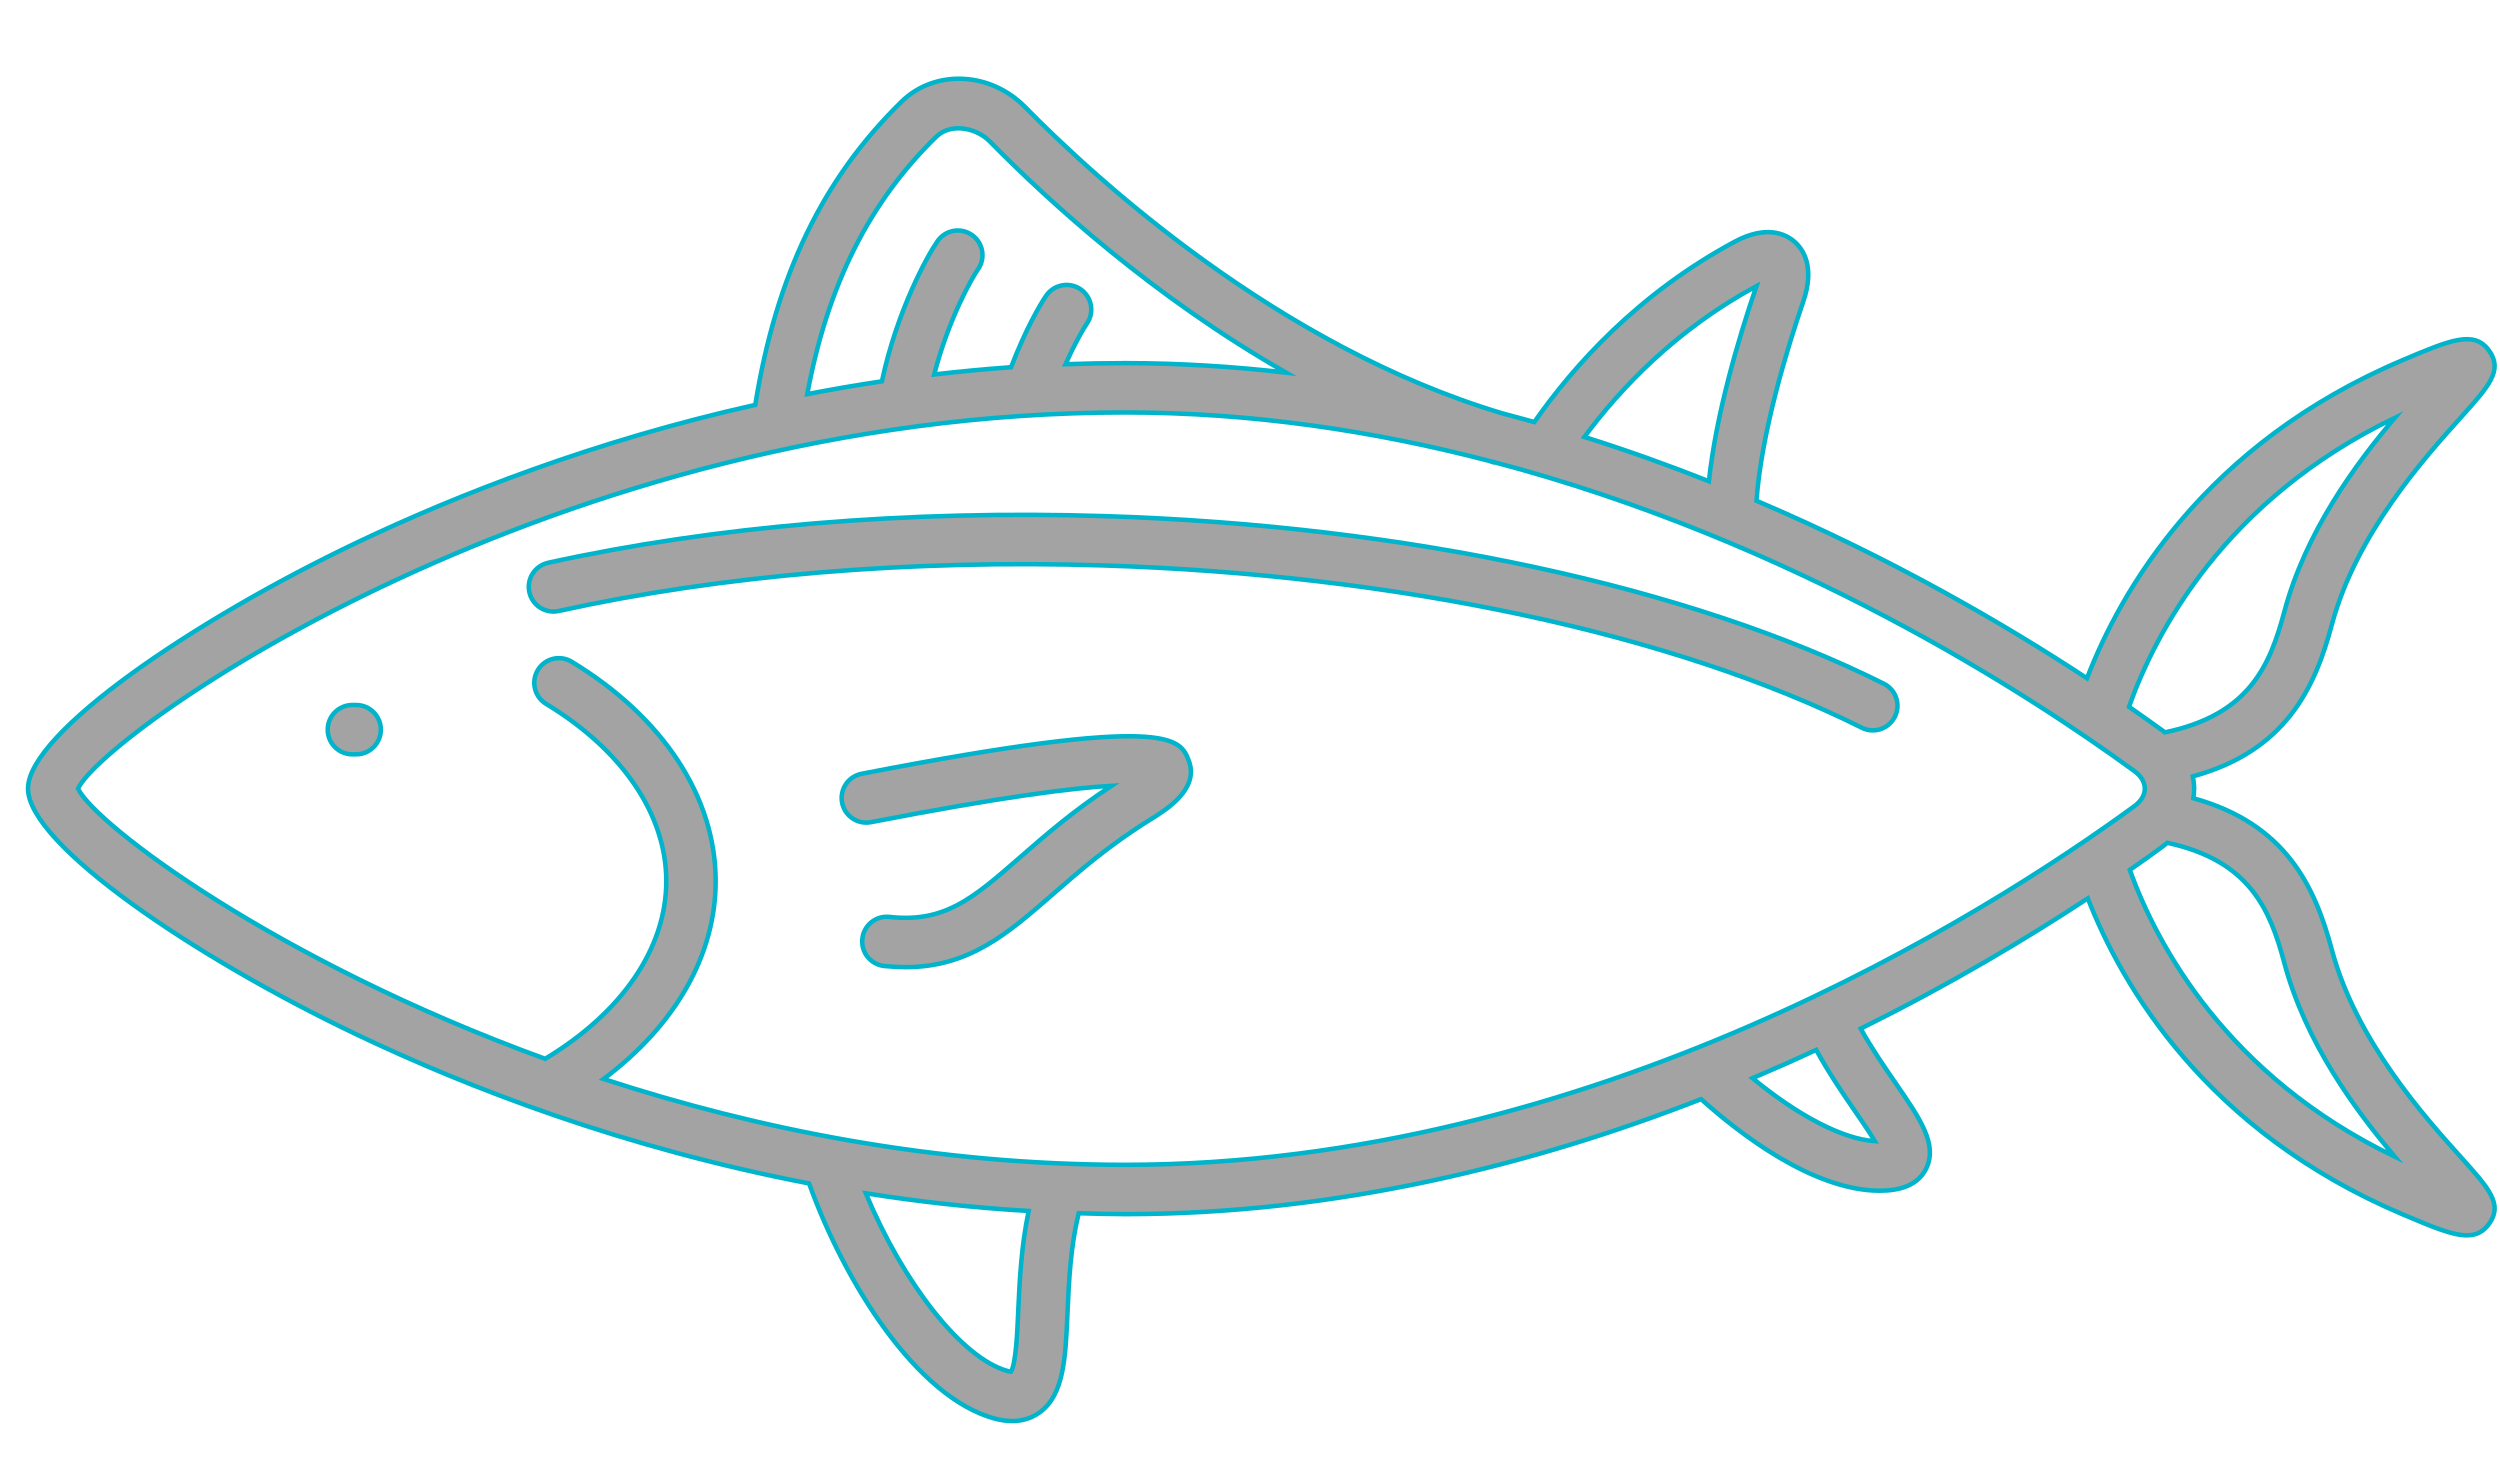 <?xml version="1.0" encoding="utf-8"?>
<!-- Generator: Adobe Illustrator 15.1.0, SVG Export Plug-In . SVG Version: 6.00 Build 0)  -->
<!DOCTYPE svg PUBLIC "-//W3C//DTD SVG 1.1//EN" "http://www.w3.org/Graphics/SVG/1.1/DTD/svg11.dtd">
<svg version="1.1" id="Layer_1" xmlns="http://www.w3.org/2000/svg" xmlns:xlink="http://www.w3.org/1999/xlink" x="0px" y="0px"
	 width="276px" height="161px" viewBox="0 72.5 276 161" enable-background="new 0 72.5 276 161" xml:space="preserve">
<g>
	<path fill="#A3A3A3" d="M39.327,132.434c-17.815,8.492-36.235,20.968-36.235,27.13c0,6.167,18.42,18.632,36.235,27.124
		c12.408,5.918,29.604,12.559,49.993,16.463c3.971,11.045,11.868,23.569,20.422,25.944c0.712,0.193,1.379,0.29,2.008,0.29
		c1.135,0,2.152-0.319,3.025-0.95c2.681-1.949,2.859-5.963,3.081-11.059c0.151-3.42,0.328-7.258,1.235-10.933
		c1.702,0.05,3.398,0.1,5.134,0.1c23.392,0,45.133-5.495,63.578-12.697c4.114,3.703,12.313,10.11,19.722,10.11
		c0.264,0,0.525-0.012,0.787-0.027c2.169-0.146,3.629-0.956,4.348-2.436c1.282-2.648-0.681-5.495-3.391-9.428
		c-1.266-1.835-2.654-3.854-3.849-6.006c9.998-4.938,18.483-10.046,25.073-14.378c3.771,9.684,13.049,25.685,34.753,34.883
		c3.229,1.368,5.466,2.319,7.103,2.319c1.028,0,1.814-0.384,2.452-1.278c1.549-2.17,0-3.883-3.081-7.314
		c-4.055-4.511-11.599-12.896-14.284-22.925c-1.895-7.103-5.151-13.937-15.29-16.74c0.047-0.345,0.086-0.707,0.086-1.063
		c0-0.451-0.059-0.9-0.142-1.346c10.189-2.798,13.446-9.639,15.346-16.757c2.686-10.028,10.229-18.415,14.284-22.919
		c3.081-3.432,4.63-5.151,3.081-7.319c-1.644-2.308-4.288-1.19-9.555,1.04c-21.882,9.271-31.132,25.472-34.844,35.121
		c-8.974-5.9-21.472-13.202-36.487-19.598c0.557-7.575,3.393-16.818,5.164-21.985c1.346-3.899-0.056-5.84-1.008-6.652
		c-0.938-0.795-3.041-1.852-6.573,0.044c-10.699,5.756-17.813,13.743-22.107,19.905c-1.156-0.317-2.318-0.645-3.498-0.951
		c-24.886-7.425-45.132-26.106-52.713-33.82c-3.849-3.926-9.966-4.199-13.637-0.612c-8.699,8.487-13.854,19.176-16.162,33.487
		C65.593,121.183,50.511,127.105,39.327,132.434 M109.297,88.136c6.657,6.779,18.115,17.18,32.683,25.5
		c-5.792-0.667-11.716-1.045-17.755-1.045c-2.214,0-4.411,0.044-6.584,0.117c1.056-2.386,2.001-3.977,2.341-4.466
		c0.862-1.229,0.567-2.925-0.662-3.793c-1.229-0.857-2.925-0.567-3.798,0.662c-0.718,1.029-2.358,3.893-3.899,7.931
		c-2.88,0.206-5.706,0.478-8.487,0.801c1.59-6.129,4.144-10.623,4.833-11.607c0.869-1.229,0.573-2.925-0.662-3.793
		s-2.931-0.562-3.792,0.667c-1.102,1.567-4.472,7.636-6.151,15.488c-2.804,0.417-5.544,0.896-8.243,1.414
		c2.259-12.08,6.83-21.174,14.228-28.403C104.981,86.016,107.795,86.601,109.297,88.136 M193.914,104.081
		c-2.085,6.079-4.461,14.244-5.253,21.546c-4.396-1.741-8.979-3.387-13.74-4.889C178.9,115.365,185.057,108.875,193.914,104.081
		 M252.181,140.064c-1.585,5.907-3.841,11.353-13.189,13.292c-0.054-0.049-0.104-0.095-0.156-0.138
		c-1.137-0.818-2.408-1.726-3.793-2.692c2.899-8.159,10.52-22.825,29.349-31.902C260.028,123.774,254.539,131.215,252.181,140.064
		 M264.391,200.201c-18.647-8.987-26.3-23.464-29.263-31.656c1.35-0.939,2.599-1.83,3.707-2.646c0.156-0.112,0.292-0.234,0.44-0.353
		c9.107,1.975,11.339,7.37,12.905,13.227C254.539,187.617,260.028,195.058,264.391,200.201 M206.984,198.489
		c-3.537-0.233-8.445-2.797-13.509-6.957c2.407-1.023,4.755-2.059,7.032-3.125c1.373,2.519,2.945,4.821,4.271,6.745
		C205.503,196.191,206.391,197.494,206.984,198.489 M111.205,223.85c-5.011-1.396-11.474-9.661-15.622-19.61
		c5.771,0.919,11.778,1.592,17.985,1.952c-0.823,3.873-1.001,7.731-1.152,10.946c-0.104,2.485-0.255,5.833-0.795,6.791
		C111.527,223.923,111.388,223.9,111.205,223.85 M60.188,189.396c-29.81-10.84-49.666-25.878-51.579-29.832
		c3.082-6.374,52.725-41.528,115.616-41.528c14.099,0,27.585,2.074,40.085,5.322c0.166,0.044,0.326,0.111,0.494,0.162l0.012-0.034
		c33.006,8.677,59.016,25.529,70.808,34.137c0.754,0.546,1.163,1.234,1.163,1.941s-0.409,1.396-1.163,1.946
		c-16.304,11.897-59.804,39.588-111.399,39.588c-21.112,0-40.723-3.976-57.585-9.478c7.909-5.912,12.369-13.676,12.369-21.841
		c0-9.275-5.795-18.108-15.895-24.221c-1.291-0.783-2.958-0.373-3.737,0.918c-0.779,1.286-0.368,2.958,0.917,3.738
		c8.437,5.104,13.264,12.24,13.264,19.564C73.557,177.173,68.685,184.284,60.188,189.396"/>
	<path fill="#A3A3A3" stroke="#00B4CB" stroke-width="0.5" stroke-miterlimit="10" d="M3.092,159.563
		c0,6.167,18.42,18.632,36.235,27.124c12.408,5.918,29.604,12.559,49.993,16.463c3.971,11.045,11.868,23.569,20.422,25.944
		c0.712,0.193,1.379,0.29,2.008,0.29c1.135,0,2.152-0.319,3.025-0.95c2.681-1.949,2.859-5.963,3.081-11.059
		c0.151-3.42,0.328-7.258,1.235-10.933c1.702,0.05,3.398,0.1,5.134,0.1c23.392,0,45.133-5.495,63.578-12.697
		c4.114,3.703,12.313,10.11,19.722,10.11c0.264,0,0.525-0.012,0.787-0.027c2.169-0.146,3.629-0.956,4.348-2.436
		c1.282-2.648-0.681-5.495-3.391-9.428c-1.266-1.835-2.654-3.854-3.849-6.006c9.998-4.938,18.483-10.046,25.073-14.378
		c3.771,9.684,13.049,25.685,34.753,34.883c3.229,1.368,5.466,2.319,7.103,2.319c1.028,0,1.814-0.384,2.452-1.278
		c1.549-2.17,0-3.883-3.081-7.314c-4.055-4.511-11.599-12.896-14.284-22.925c-1.895-7.103-5.151-13.937-15.29-16.74
		c0.047-0.345,0.086-0.707,0.086-1.063c0-0.451-0.059-0.9-0.142-1.346c10.189-2.798,13.446-9.639,15.346-16.757
		c2.686-10.028,10.229-18.415,14.284-22.919c3.081-3.432,4.63-5.151,3.081-7.319c-1.644-2.308-4.288-1.19-9.555,1.04
		c-21.882,9.271-31.132,25.472-34.844,35.121c-8.974-5.9-21.472-13.202-36.487-19.598c0.557-7.575,3.393-16.818,5.164-21.985
		c1.346-3.899-0.056-5.84-1.008-6.652c-0.938-0.795-3.041-1.852-6.573,0.044c-10.699,5.756-17.813,13.743-22.107,19.905
		c-1.156-0.317-2.318-0.645-3.498-0.951c-24.886-7.425-45.132-26.106-52.713-33.82c-3.849-3.926-9.966-4.199-13.637-0.612
		c-8.699,8.487-13.854,19.176-16.162,33.487c-17.786,3.982-32.869,9.905-44.053,15.233C21.512,140.926,3.092,153.401,3.092,159.563z
		 M141.979,113.635c-5.792-0.667-11.716-1.045-17.755-1.045c-2.214,0-4.411,0.044-6.584,0.117c1.056-2.386,2.001-3.977,2.341-4.466
		c0.862-1.229,0.567-2.925-0.662-3.793c-1.229-0.857-2.925-0.567-3.798,0.662c-0.718,1.029-2.358,3.893-3.899,7.931
		c-2.88,0.206-5.706,0.478-8.487,0.801c1.59-6.129,4.144-10.623,4.833-11.607c0.869-1.229,0.573-2.925-0.662-3.793
		s-2.931-0.562-3.792,0.667c-1.102,1.567-4.472,7.636-6.151,15.488c-2.804,0.417-5.544,0.896-8.243,1.414
		c2.259-12.08,6.83-21.174,14.228-28.403c1.635-1.591,4.449-1.007,5.951,0.528C115.954,94.915,127.412,105.315,141.979,113.635z
		 M188.661,125.626c-4.396-1.741-8.979-3.387-13.74-4.889c3.979-5.373,10.136-11.863,18.993-16.657
		C191.829,110.159,189.453,118.324,188.661,125.626z M238.991,153.356c-0.054-0.049-0.104-0.095-0.156-0.138
		c-1.137-0.818-2.408-1.726-3.793-2.692c2.899-8.159,10.52-22.825,29.349-31.902c-4.362,5.15-9.852,12.591-12.21,21.44
		C250.596,145.971,248.34,151.417,238.991,153.356z M235.128,168.545c1.35-0.939,2.599-1.83,3.707-2.646
		c0.156-0.112,0.292-0.234,0.44-0.353c9.107,1.975,11.339,7.37,12.905,13.227c2.358,8.844,7.848,16.284,12.21,21.428
		C245.743,191.214,238.091,176.737,235.128,168.545z M193.476,191.532c2.407-1.023,4.755-2.059,7.032-3.125
		c1.373,2.519,2.945,4.821,4.271,6.745c0.725,1.039,1.612,2.342,2.206,3.337C203.447,198.256,198.539,195.692,193.476,191.532z
		 M95.583,204.239c5.771,0.919,11.778,1.592,17.985,1.952c-0.823,3.873-1.001,7.731-1.152,10.946
		c-0.104,2.485-0.255,5.833-0.795,6.791c-0.094-0.006-0.233-0.028-0.417-0.079C106.194,222.454,99.731,214.188,95.583,204.239z
		 M8.608,159.563c3.082-6.374,52.725-41.528,115.616-41.528c14.099,0,27.585,2.074,40.085,5.322
		c0.166,0.044,0.326,0.111,0.494,0.162l0.012-0.034c33.006,8.677,59.016,25.529,70.808,34.137c0.754,0.546,1.163,1.234,1.163,1.941
		s-0.409,1.396-1.163,1.946c-16.304,11.897-59.804,39.588-111.399,39.588c-21.112,0-40.723-3.976-57.585-9.478
		c7.909-5.912,12.369-13.676,12.369-21.841c0-9.275-5.795-18.108-15.895-24.221c-1.291-0.783-2.958-0.373-3.737,0.918
		c-0.779,1.286-0.368,2.958,0.917,3.738c8.437,5.104,13.264,12.24,13.264,19.564c0,7.394-4.872,14.505-13.37,19.616
		C30.377,178.556,10.521,163.518,8.608,159.563z"/>
	<path fill="#A3A3A3" d="M60.516,134.63c18.426-4.06,39.688-5.834,61.478-5.15c33.226,1.04,64.565,7.792,85.984,18.505
		c1.345,0.671,1.89,2.301,1.215,3.646c-0.492,0.979-1.493,1.541-2.525,1.503c-0.381-0.012-0.763-0.106-1.126-0.29
		c-20.737-10.361-51.257-16.902-83.72-17.919c-21.345-0.673-42.135,1.062-60.132,5.027c-1.468,0.322-2.925-0.606-3.249-2.074
		C58.118,136.411,59.042,134.964,60.516,134.63"/>
	<path fill="#A3A3A3" stroke="#00B4CB" stroke-width="0.5" stroke-miterlimit="10" d="M60.516,134.63
		c18.426-4.06,39.688-5.834,61.478-5.15c33.226,1.04,64.565,7.792,85.984,18.505c1.345,0.671,1.89,2.301,1.215,3.646
		c-0.492,0.979-1.493,1.541-2.525,1.503c-0.381-0.012-0.763-0.106-1.126-0.29c-20.737-10.361-51.257-16.902-83.72-17.919
		c-21.345-0.673-42.135,1.062-60.132,5.027c-1.468,0.322-2.925-0.606-3.249-2.074C58.118,136.411,59.042,134.964,60.516,134.63z"/>
	<path fill="#A3A3A3" d="M38.898,150.332h0.429c1.495,0,2.719,1.223,2.719,2.725c0,1.501-1.224,2.721-2.719,2.721h-0.429
		c-1.502,0-2.72-1.22-2.72-2.721C36.178,151.555,37.396,150.332,38.898,150.332"/>
	<path fill="#A3A3A3" stroke="#00B4CB" stroke-width="0.5" stroke-miterlimit="10" d="M38.898,150.332h0.429
		c1.495,0,2.719,1.223,2.719,2.725c0,1.501-1.224,2.721-2.719,2.721h-0.429c-1.502,0-2.72-1.22-2.72-2.721
		C36.178,151.555,37.396,150.332,38.898,150.332z"/>
	<path fill="#A3A3A3" d="M95.126,157.924c34.093-6.625,35.161-3.889,36.106-1.469c1.235,3.141-2.525,5.467-4.132,6.458
		c-4.6,2.84-7.948,5.76-10.89,8.33c-4.91,4.282-9.215,8.037-16.229,8.03c-0.762,0-1.552-0.044-2.374-0.127
		c-1.502-0.172-2.576-1.519-2.403-3.015c0.156-1.485,1.507-2.575,3.002-2.403c6.091,0.673,9.227-2.063,14.421-6.595
		c2.781-2.427,5.89-5.129,10.083-7.882c-4.06,0.222-11.819,1.156-26.551,4.016c-1.479,0.289-2.903-0.678-3.192-2.146
		C92.684,159.642,93.646,158.212,95.126,157.924"/>
	<path fill="#A3A3A3" stroke="#00B4CB" stroke-width="0.5" stroke-miterlimit="10" d="M95.126,157.924
		c34.093-6.625,35.161-3.889,36.106-1.469c1.235,3.141-2.525,5.467-4.132,6.458c-4.6,2.84-7.948,5.76-10.89,8.33
		c-4.91,4.282-9.215,8.037-16.229,8.03c-0.762,0-1.552-0.044-2.374-0.127c-1.502-0.172-2.576-1.519-2.403-3.015
		c0.156-1.485,1.507-2.575,3.002-2.403c6.091,0.673,9.227-2.063,14.421-6.595c2.781-2.427,5.89-5.129,10.083-7.882
		c-4.06,0.222-11.819,1.156-26.551,4.016c-1.479,0.289-2.903-0.678-3.192-2.146C92.684,159.642,93.646,158.212,95.126,157.924z"/>
</g>
</svg>
